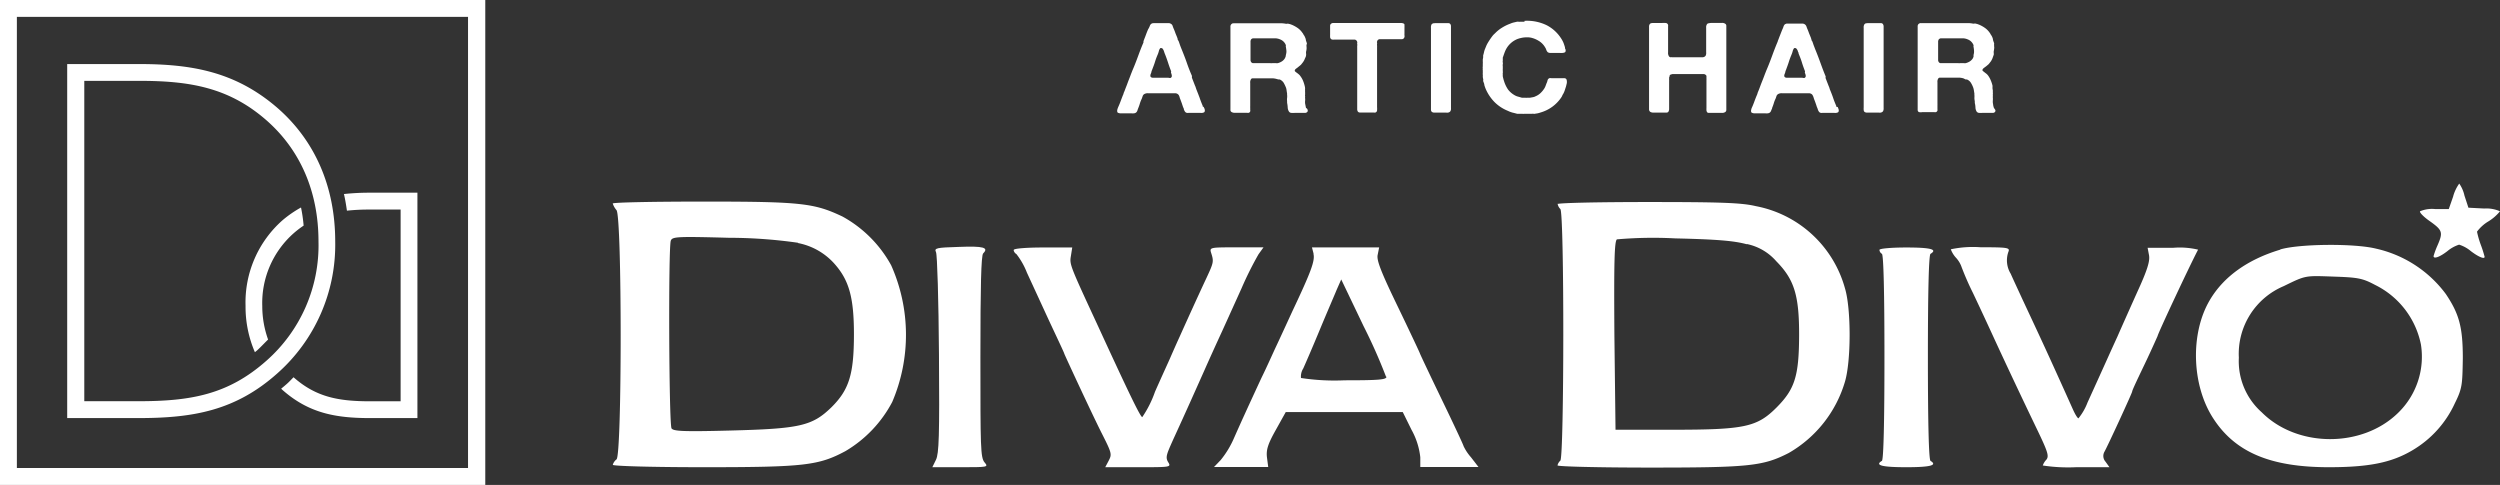 <svg height="64.95" viewBox="0 0 334.86 64.95" width="334.86" xmlns="http://www.w3.org/2000/svg"><rect x="0" y="0" width="334.86" height="64.95" fill="#333333" stroke="none"/><g fill="#fff"><path d="m37.89 29.46a14.67 14.67 0 0 0 -5 11.49 15.36 15.36 0 0 0 1.25 6.22l.29-.23c.52-.47 1-1 1.48-1.46a13.29 13.29 0 0 1 -.78-4.48 12.47 12.47 0 0 1 4.23-9.78 12.62 12.62 0 0 1 1.31-1 20.9 20.9 0 0 0 -.35-2.43 15.23 15.23 0 0 0 -2.43 1.67z"/><path d="m49.52 25.81a32 32 0 0 0 -3.45.18c.17.73.29 1.47.4 2.23a26.85 26.85 0 0 1 3.05-.15h4.14v25.68h-4.06c-4.21 0-7.24-.53-10.28-3.22-.3.3-.59.62-.91.9s-.5.43-.75.63l.14.14c3.57 3.17 7.2 3.8 11.8 3.8h6.31v-30.19z"/><path d="m62.69 2.26v60.43h-60.43v-60.43zm2.31-2.26h-65v65h65z"/><path d="m18.55 56h-9.55v-47.42h9.63c7 0 12.79 1 18.35 5.72 5.2 4.44 7.92 10.7 7.92 18.05a23 23 0 0 1 -7.74 17.65c-5.6 5-11.27 6-18.61 6zm-7.26-2.26h7.26c7 0 12-.88 17.11-5.4a20.59 20.59 0 0 0 7-16c0-6.69-2.46-12.34-7.1-16.34-5-4.31-10.2-5.17-16.88-5.17h-7.39z"/><path d="m328.59 26.31-.59 1.69h-1.85a4.11 4.11 0 0 0 -2 .3c-.1.15.5.77 1.33 1.34 1.68 1.2 1.78 1.48 1 3.25a11.52 11.52 0 0 0 -.52 1.41c0 .42.8.15 1.85-.66a4.7 4.7 0 0 1 1.57-.87 4.54 4.54 0 0 1 1.58.87c1 .76 1.84 1.12 1.84.76a15.54 15.54 0 0 0 -.52-1.63 12.14 12.14 0 0 1 -.5-1.74 5.25 5.25 0 0 1 1.55-1.39 6.11 6.11 0 0 0 1.53-1.34 4.54 4.54 0 0 0 -2.12-.37l-2.11-.11-.53-1.62a4.48 4.48 0 0 0 -.7-1.61 5.41 5.41 0 0 0 -.81 1.7z"/><path d="m82.07 27.25a2.6 2.6 0 0 0 .51.9c.74 1 .74 32.77 0 33.38a1.42 1.42 0 0 0 -.5.73c0 .17 5.4.32 12.17.32 13.48 0 15.4-.23 19-2.16a16.59 16.59 0 0 0 6.26-6.58 22.89 22.89 0 0 0 -.14-18.3 16.48 16.48 0 0 0 -6.53-6.54c-3.79-1.79-5.47-2-18.64-2-6.67 0-12.14.11-12.13.26zm24.79 5.3a8.76 8.76 0 0 1 5.1 3c1.8 2.12 2.42 4.45 2.42 9.2 0 5.37-.64 7.44-3 9.79-2.59 2.52-4.23 2.89-13.65 3.13-6.23.16-7.53.09-7.78-.29-.35-.55-.44-24.26-.1-25.14.2-.54.81-.58 7.78-.39a66.1 66.1 0 0 1 9.28.67z"/><path d="m208.63 27.27a1.27 1.27 0 0 0 .37.73c.54.55.51 33.15 0 33.7a1.19 1.19 0 0 0 -.38.64c0 .15 5.57.29 12.42.29 13.27 0 15.12-.2 18.54-1.95a16.33 16.33 0 0 0 7.54-9.55c.83-2.77.84-9.78 0-12.52a15.37 15.37 0 0 0 -11.94-11c-1.89-.45-4.64-.55-14.46-.55-6.67 0-12.12.12-12.12.28zm25.37 5.42a7.16 7.16 0 0 1 3.92 2.3c2.42 2.45 3.08 4.58 3.06 10s-.6 7.15-3 9.57c-2.62 2.63-4.25 3-13.89 3h-7.7l-.15-12.56c-.07-9.91 0-12.71.34-12.94a56 56 0 0 1 7.79-.13c5.6.13 7.88.32 9.58.78z"/><path d="m128.47 33.07c-3.08.09-3.35.16-3.1.7.17.31.35 6.49.4 13.7.08 10.93 0 13.28-.4 14.11l-.49 1h3.78c3.63 0 3.77 0 3.22-.64s-.56-2.06-.56-14.12c0-9.45.1-13.63.37-13.88.78-.78.06-1-3.22-.87z"/><path d="m305.43 33.44c-4.38 1.31-7.62 3.64-9.46 6.79-2.6 4.43-2.41 11.26.41 15.7 2.94 4.63 7.69 6.65 15.56 6.65 5.36 0 8.38-.61 11.16-2.25a14.11 14.11 0 0 0 5.72-6.33c1-2 1-2.53 1.06-6 0-4.14-.47-5.93-2.27-8.61a16 16 0 0 0 -9.37-6.09c-2.88-.71-10.24-.65-12.81.11zm12.67 4.71a11.38 11.38 0 0 1 6.17 8 10.47 10.47 0 0 1 -3.1 9.19c-4.82 4.68-13.5 4.63-18.23-.12a9.14 9.14 0 0 1 -3.06-7.31 9.84 9.84 0 0 1 6-9.58c3-1.46 2.81-1.42 6.73-1.28 3.19.11 3.82.21 5.49 1.1z"/><path d="m135.77 33.47a.74.74 0 0 0 .37.56 9.8 9.8 0 0 1 1.41 2.49l3 6.51c1.09 2.32 2 4.25 2 4.33s3.81 8.29 5.1 10.83 1.28 2.68.86 3.5l-.47.89h4.44c4.28 0 4.41 0 4-.66s-.23-1.05.64-3c1.89-4.12 2.89-6.38 4.23-9.38.71-1.61 1.75-3.89 2.32-5.12l2.63-5.81a46.07 46.07 0 0 1 2.27-4.55l.67-.93h-3.63c-3.59 0-3.62 0-3.37.79.35 1.1.32 1.25-.64 3.31-1.07 2.28-2.45 5.32-3.6 7.88-.46 1-1.05 2.35-1.29 2.9s-1.17 2.57-2 4.45a14.48 14.48 0 0 1 -1.71 3.41c-.25 0-1.88-3.39-6.05-12.46-3.66-7.9-3.7-8-3.51-9.12l.18-1.14h-3.92c-2.22 0-3.9.14-3.9.32z"/><path d="m175.93 34c.22.91-.28 2.31-2.83 7.7-.74 1.61-1.69 3.68-2.13 4.61s-1.3 2.88-2 4.29c-2.14 4.62-2.74 5.95-3.65 8a12.47 12.47 0 0 1 -1.8 3l-.91.95h7.26l-.17-1.3c-.11-1 .11-1.75 1.19-3.67l1.33-2.39h15.67l1.18 2.39a9.71 9.71 0 0 1 1.17 3.67v1.3h7.79l-1-1.3a6.33 6.33 0 0 1 -1-1.51c0-.11-1.32-2.93-2.92-6.24s-2.92-6.11-2.92-6.16-1.31-2.84-2.93-6.2c-2.28-4.71-2.89-6.28-2.73-7l.2-1h-9l.22.85zm9.78 16.46c0 .4-1 .48-5.63.48a29.63 29.63 0 0 1 -5.82-.31 2 2 0 0 1 .3-1.27c.25-.55 1.24-2.83 2.18-5.1s2-4.71 2.31-5.47l.6-1.36 3 6.27a72 72 0 0 1 3 6.76z"/><path d="m251.74 33.47a.67.67 0 0 0 .33.53c.22.14.34 5.14.34 13.85s-.12 13.73-.34 13.88c-1 .59 0 .85 3.26.85s4.21-.26 3.25-.85c-.23-.15-.35-5.14-.35-13.88s.12-13.72.35-13.85c1-.6 0-.85-3.25-.85-2 0-3.59.14-3.59.32z"/><path d="m261.31 33.42a3.47 3.47 0 0 0 .68 1.1 3.6 3.6 0 0 1 .69 1.08 37.46 37.46 0 0 0 1.57 3.61c.87 1.83 2.11 4.5 2.76 5.92 1.5 3.26 3.56 7.64 5.79 12.28 1.52 3.15 1.68 3.69 1.29 4.17a2.1 2.1 0 0 0 -.47.77 22.46 22.46 0 0 0 4.46.23h4.47l-.52-.73a1.15 1.15 0 0 1 -.19-1.27c.45-.78 3.75-7.95 3.75-8.13s.77-1.78 1.72-3.77 1.69-3.68 1.69-3.68c0-.24 4.09-9 5.42-11.56a10.54 10.54 0 0 0 -3.32-.25h-3.44l.19 1c.14.79-.23 2-1.61 5-1 2.23-2.17 4.85-2.63 5.91-.84 1.82-2 4.43-4 8.82a7.72 7.72 0 0 1 -1.21 2.11c-.13 0-.46-.55-.78-1.27s-1.74-3.88-3.21-7.1-3.14-6.75-3.66-7.88-1.17-2.52-1.42-3.1a3.43 3.43 0 0 1 -.32-2.94c.24-.57-.06-.62-3.71-.62a14.33 14.33 0 0 0 -4 .27z"/><path d="m161.24 14.31s0 .1.06.17a.86.86 0 0 1 .07.21.51.51 0 0 1 0 .21.21.21 0 0 1 -.12.16.83.83 0 0 1 -.46.06h-1.59a.78.78 0 0 1 -.22 0 .42.42 0 0 1 -.28-.2 1.08 1.08 0 0 1 -.13-.29c0-.1-.07-.2-.11-.3l-.18-.54c-.07-.18-.13-.36-.2-.53s-.08-.26-.08-.26-.06-.16-.09-.22a.55.55 0 0 0 -.16-.18.66.66 0 0 0 -.28-.11h-3.7a.9.9 0 0 0 -.53.13.52.52 0 0 0 -.19.27l-.12.34a4 4 0 0 0 -.24.6 6.26 6.26 0 0 1 -.21.61 3.82 3.82 0 0 0 -.13.36.61.61 0 0 1 -.2.29.66.66 0 0 1 -.25.09 2.17 2.17 0 0 1 -.37 0h-1.33a.92.92 0 0 1 -.46-.08.19.19 0 0 1 -.09-.15.5.5 0 0 1 0-.21.79.79 0 0 1 .06-.22 1.38 1.38 0 0 1 .06-.16c.12-.26.23-.53.33-.8s.2-.53.3-.79a1 1 0 0 0 .1-.27 1.53 1.53 0 0 1 .11-.27c.09-.24.18-.48.28-.73s.18-.49.27-.72.18-.45.26-.67.17-.44.26-.67c.27-.62.51-1.24.74-1.87s.47-1.26.74-1.88a1.31 1.31 0 0 0 0-.15.88.88 0 0 1 .05-.15c.09-.24.19-.48.28-.73s.19-.49.29-.73a2.39 2.39 0 0 0 .22-.43.6.6 0 0 1 .22-.32.93.93 0 0 1 .22-.08s.05 0 .07 0a.08.08 0 0 0 .07 0h1.92a.53.53 0 0 1 .32.08.49.49 0 0 1 .25.3 3.86 3.86 0 0 0 .15.39c.08.19.16.38.22.57l.23.56.07.21c0 .06 0 .13.07.2s.18.45.26.67.17.44.26.66c.23.57.45 1.13.65 1.71s.42 1.14.67 1.71a.56.56 0 0 1 0 .12.93.93 0 0 0 0 .13l.21.54.21.54a1.06 1.06 0 0 1 .1.26l.09.26q.22.54.42 1.08c.12.36.26.72.41 1.07a.12.12 0 0 1 0 .09.16.16 0 0 0 .15.06zm-4.49-3.86a.28.28 0 0 0 .21-.29 1.24 1.24 0 0 0 -.1-.39.22.22 0 0 1 0-.13.27.27 0 0 0 0-.12c-.16-.39-.29-.77-.42-1.17s-.27-.79-.43-1.18a1 1 0 0 1 -.07-.21l-.09-.24a1.57 1.57 0 0 0 -.12-.19.23.23 0 0 0 -.18-.09.13.13 0 0 1 -.06 0 .18.18 0 0 0 -.07 0 1 1 0 0 0 -.2.41 3 3 0 0 1 -.15.45c-.14.32-.26.64-.37 1s-.23.65-.36 1a2.19 2.19 0 0 0 -.12.33c0 .1-.07.22-.11.34a.48.48 0 0 0 0 .31.38.38 0 0 0 .29.13h.41 1.66a1.55 1.55 0 0 0 .28.04z"/><path d="m175.15 14.74a.23.23 0 0 1 0 .18.32.32 0 0 1 -.1.12.43.43 0 0 1 -.29.08h-1.32a3.48 3.48 0 0 1 -.49 0 .41.41 0 0 1 -.31-.19 1.14 1.14 0 0 1 -.16-.54 3.75 3.75 0 0 0 -.08-.61c0-.05 0-.09 0-.13a.41.41 0 0 1 0-.11 1.49 1.49 0 0 1 0-.43 1.73 1.73 0 0 0 0-.41.61.61 0 0 1 0-.15l-.06-.38a2.32 2.32 0 0 0 -.07-.38 5.07 5.07 0 0 0 -.33-.7 1.2 1.2 0 0 0 -.54-.45h-.17l-.2-.05a2.2 2.2 0 0 0 -.72-.1h-2.31-.25a.25.25 0 0 0 -.17.1.76.76 0 0 0 -.12.52v.64 2.44a2.72 2.72 0 0 0 0 .28v.25a.41.41 0 0 1 0 .19.29.29 0 0 1 -.2.2.46.46 0 0 1 -.21 0h-1.63a.83.83 0 0 1 -.47-.11.33.33 0 0 1 -.14-.32v-10.68c0-.13 0-.26 0-.39a.45.45 0 0 1 .08-.32.44.44 0 0 1 .26-.17.11.11 0 0 1 .08 0 .08.08 0 0 0 .07 0h6.43a3.5 3.5 0 0 1 .48.06.57.57 0 0 0 .18 0 .39.39 0 0 1 .18 0l.25.06.24.09a4.46 4.46 0 0 1 .8.45 2.56 2.56 0 0 1 .6.63.71.71 0 0 1 .12.18.45.45 0 0 0 .11.17 2.58 2.58 0 0 1 .21.49c0 .17.1.36.15.56a.33.33 0 0 1 -.05.19.21.21 0 0 0 0 .13v.15a1.12 1.12 0 0 1 0 .33 1.84 1.84 0 0 1 -.06.32 1.12 1.12 0 0 0 0 .24.66.66 0 0 1 0 .23c0 .17-.11.33-.17.48a1.78 1.78 0 0 1 -.23.43l-.08.11-.09.11-.11.14-.13.11-.21.17-.22.17-.14.11a.36.36 0 0 0 -.11.14.15.15 0 0 0 0 .17.6.6 0 0 0 .12.11l.35.27a1.28 1.28 0 0 1 .29.32 2.67 2.67 0 0 1 .33.59 4.68 4.68 0 0 1 .22.69 1.64 1.64 0 0 1 .05.32 1.65 1.65 0 0 0 0 .32 1.34 1.34 0 0 0 0 .2 1.15 1.15 0 0 1 0 .19.66.66 0 0 1 0 .14.29.29 0 0 0 0 .16.33.33 0 0 1 0 .14.81.81 0 0 0 0 .15 1.37 1.37 0 0 1 0 .36 2 2 0 0 0 0 .35l.06.31.06.3c.18.09.2.19.22.28zm-2.86-7.62a1.38 1.38 0 0 0 0-.46 4 4 0 0 0 -.06-.4.35.35 0 0 1 0-.12.18.18 0 0 0 0-.1 1.32 1.32 0 0 0 -.76-.76 1.79 1.79 0 0 0 -.68-.15c-.25 0-.52 0-.8 0h-2a.07.07 0 0 1 -.07 0h-.07a.44.44 0 0 0 -.28.16.63.63 0 0 0 -.07.35v2.36a.51.51 0 0 0 .09.32.38.38 0 0 0 .23.14h.34 2a.88.88 0 0 0 .24 0h.23a1.24 1.24 0 0 1 .27 0 1.09 1.09 0 0 0 .25 0 1.89 1.89 0 0 0 .52-.22 1.27 1.27 0 0 0 .38-.35 1.33 1.33 0 0 0 .16-.34c.01-.13.05-.27.08-.43z"/><path d="m185.48 3.08h2.21a.85.85 0 0 1 .35.09.23.23 0 0 1 .08.11.94.94 0 0 1 0 .16v.09a.34.34 0 0 1 0 .15v.83a1.55 1.55 0 0 0 0 .22.41.41 0 0 1 0 .22.36.36 0 0 1 -.34.3h-.63-1.77-.6a.38.38 0 0 0 -.33.32.19.19 0 0 0 0 .15.28.28 0 0 1 0 .15.85.85 0 0 0 0 .23 1.85 1.85 0 0 1 0 .23v8a3 3 0 0 1 0 .46.33.33 0 0 1 -.21.28.82.82 0 0 1 -.28 0h-1.48-.35a.33.33 0 0 1 -.25-.12.59.59 0 0 1 -.09-.34v-8.23a2.09 2.09 0 0 1 0-.25.45.45 0 0 0 0-.23.38.38 0 0 1 0-.15.2.2 0 0 0 0-.13.4.4 0 0 0 -.36-.32h-.63-2a1.77 1.77 0 0 1 -.37 0 .34.34 0 0 1 -.21-.15.38.38 0 0 1 -.06-.22 2.44 2.44 0 0 1 0-.27v-.87c0-.14 0-.27 0-.39a.37.37 0 0 1 .17-.25.63.63 0 0 1 .19-.07h7z"/><path d="m192.15 3.1h1.85a.34.34 0 0 1 .26.12.5.5 0 0 1 .09.31v.4 10.07.49a.68.68 0 0 1 -.08.41.46.46 0 0 1 -.31.18.57.57 0 0 1 -.26 0h-.28-1.37a.51.51 0 0 1 -.27-.1.42.42 0 0 1 -.11-.26c0-.11 0-.23 0-.35v-10.63a.92.92 0 0 1 .07-.46.59.59 0 0 1 .23-.16h.17z"/><path d="m204.21 2.79a6 6 0 0 1 3 .61 5.06 5.06 0 0 1 1.87 1.71 3.68 3.68 0 0 1 .32.58c.08.2.15.41.22.65 0 .08 0 .17.07.27a.48.48 0 0 1 0 .29.17.17 0 0 1 -.13.13l-.21.06h-.14a.62.62 0 0 1 -.24 0h-1-.38a1 1 0 0 1 -.26-.08.81.81 0 0 1 -.21-.32 1.33 1.33 0 0 0 -.17-.36 2.42 2.42 0 0 0 -.87-.87 3.32 3.32 0 0 0 -.81-.36 2.28 2.28 0 0 0 -.74-.1 3.44 3.44 0 0 0 -.77.08l-.25.06-.24.08a3 3 0 0 0 -1.66 1.62c-.06.14-.11.28-.16.42s-.1.3-.16.46v.22.22a.39.39 0 0 0 0 .21.47.47 0 0 1 0 .23.86.86 0 0 0 0 .28v.28s0 .09 0 .13a.23.23 0 0 0 0 .14v.15a.32.32 0 0 1 0 .17.36.36 0 0 0 0 .17 1.8 1.8 0 0 0 0 .27c0 .12.05.24.07.34a2.8 2.8 0 0 0 .09.31 4.17 4.17 0 0 0 .55 1.16 2.94 2.94 0 0 0 1 .82 1.9 1.9 0 0 0 .4.14l.45.13h.16.31a.5.5 0 0 0 .22 0h.23.16l.39-.07a1.12 1.12 0 0 0 .35-.12 2.17 2.17 0 0 0 .69-.45 3.19 3.19 0 0 0 .51-.63 2.09 2.09 0 0 0 .17-.37c.05-.14.1-.27.16-.41s.07-.23.1-.33a.45.45 0 0 1 .23-.24.93.93 0 0 1 .26 0h1.67a.54.54 0 0 1 .27.06.35.35 0 0 1 .13.27 1 1 0 0 1 0 .36l-.11.45c-.06.17-.11.34-.16.49a2.67 2.67 0 0 1 -.2.46 1.34 1.34 0 0 0 -.14.26 1.23 1.23 0 0 1 -.14.25 5 5 0 0 1 -2.77 2 2.85 2.85 0 0 1 -.39.11l-.38.06a.32.32 0 0 1 -.16 0 .35.35 0 0 0 -.17 0h-.23-.24-.59a.92.92 0 0 1 -.29 0h-.17-.25-.26l-.34-.09-.33-.08-.32-.11-.29-.13a5.31 5.31 0 0 1 -1.76-1.17 5.83 5.83 0 0 1 -1.17-1.75 5.17 5.17 0 0 1 -.18-.51c0-.16-.09-.34-.15-.52a.27.27 0 0 1 0-.14.62.62 0 0 0 0-.13 3 3 0 0 1 -.06-.32 1.64 1.64 0 0 0 0-.32.25.25 0 0 1 0-.14.57.57 0 0 0 0-.13v-.3a.57.57 0 0 1 0-.25.59.59 0 0 1 0-.26.37.37 0 0 0 0-.11.34.34 0 0 1 0-.09v-.15a1.35 1.35 0 0 0 0-.29v-.3a2.56 2.56 0 0 0 .05-.27c0-.08 0-.17 0-.26a3.9 3.9 0 0 0 .12-.46 2.71 2.71 0 0 1 .14-.43l.18-.44a4 4 0 0 1 .22-.41q.28-.46.57-.84a2 2 0 0 1 .19-.22l.21-.2a4.64 4.64 0 0 1 .91-.72 5.82 5.82 0 0 1 1.09-.53 2.72 2.72 0 0 1 .43-.15l.47-.11a.76.76 0 0 1 .21 0 .58.58 0 0 0 .19 0h.27.27a.11.11 0 0 1 .08 0s-.02-.1 0-.12z"/><path d="m221.22 3.08h1.39a3.68 3.68 0 0 1 .51 0 .35.35 0 0 1 .31.26.52.52 0 0 1 0 .18v2.84.65a.82.82 0 0 0 .13.55.31.31 0 0 0 .2.11 1.41 1.41 0 0 1 .25 0h4a.52.52 0 0 0 .45-.21.84.84 0 0 0 .07-.46c0-.2 0-.38 0-.54v-2.16c0-.17 0-.37 0-.59a.73.73 0 0 1 .12-.48.3.3 0 0 1 .21-.11 2.06 2.06 0 0 1 .38-.05h1.39a.71.71 0 0 1 .48.13.32.32 0 0 1 .12.28v11.2a.36.36 0 0 1 -.12.31.74.74 0 0 1 -.49.13h-1.39-.37c-.11 0-.18-.05-.21-.11a.46.46 0 0 1 -.08-.23 3.31 3.31 0 0 1 0-.33v-.36c0-.12 0-.22 0-.31v-2.98s0-.09 0-.13a.33.33 0 0 0 0-.14v-.17a.36.36 0 0 1 0-.1.34.34 0 0 0 0-.1.46.46 0 0 0 -.45-.24h-4.1l-.22.06a.32.32 0 0 0 -.16.13c0 .05 0 .14-.07.25v.17a1.15 1.15 0 0 0 0 .19 1.48 1.48 0 0 1 0 .2v3.61a.78.78 0 0 1 -.1.44.31.31 0 0 1 -.22.11h-.36-1.36a.83.83 0 0 1 -.49-.1.42.42 0 0 1 -.16-.32c0-.14 0-.3 0-.45v-10.62a.58.58 0 0 1 .07-.32.34.34 0 0 1 .24-.17h.15z"/><path d="m246.15 14.31a.88.88 0 0 0 .06.17 1.72 1.72 0 0 1 .07.21.51.51 0 0 1 0 .21.21.21 0 0 1 -.12.16.85.85 0 0 1 -.46.06h-1.6a.83.83 0 0 1 -.22 0 .43.43 0 0 1 -.27-.2 1.08 1.08 0 0 1 -.13-.29 1.88 1.88 0 0 0 -.12-.3q-.08-.27-.18-.54c-.06-.18-.13-.36-.2-.53l-.08-.26a1.12 1.12 0 0 0 -.1-.22.43.43 0 0 0 -.15-.18.71.71 0 0 0 -.28-.11h-3.7a.88.88 0 0 0 -.53.13.54.54 0 0 0 -.2.27 2.3 2.3 0 0 1 -.12.34 3.92 3.92 0 0 0 -.23.6 6.32 6.32 0 0 1 -.22.61c0 .12-.09.23-.13.36a.55.55 0 0 1 -.2.29.6.6 0 0 1 -.25.09 2.06 2.06 0 0 1 -.36 0h-1.32a.88.88 0 0 1 -.46-.08.2.2 0 0 1 -.1-.15.75.75 0 0 1 0-.21l.06-.22a1.26 1.26 0 0 1 .07-.16c.12-.26.22-.53.32-.8s.2-.53.31-.79a1.48 1.48 0 0 0 .1-.27 1.48 1.48 0 0 1 .1-.27c.1-.24.19-.48.28-.73s.19-.49.28-.72.18-.45.26-.67.17-.44.26-.67c.27-.62.51-1.24.74-1.87s.47-1.26.73-1.88a1.56 1.56 0 0 0 .06-.15.44.44 0 0 1 .05-.15c.09-.24.18-.48.28-.73s.19-.49.29-.73a2.39 2.39 0 0 0 .15-.37.64.64 0 0 1 .21-.32 1 1 0 0 1 .23-.08.09.09 0 0 1 .07 0 .09.09 0 0 0 .07 0h1.92a.58.58 0 0 1 .57.38 3.86 3.86 0 0 0 .15.39c.08.19.15.38.22.57l.23.56a1.72 1.72 0 0 0 .07.21c0 .06 0 .13.07.2s.17.45.26.67.16.44.26.66c.23.57.44 1.13.65 1.71s.42 1.14.66 1.71a.31.31 0 0 1 0 .12.38.38 0 0 0 0 .13l.21.54.21.54a1.72 1.72 0 0 1 .1.26 1.34 1.34 0 0 0 .09.26c.15.36.29.72.41 1.08s.27.72.42 1.07a.18.18 0 0 1 0 .09.16.16 0 0 0 .18 0zm-4.49-3.86a.28.28 0 0 0 .21-.29 1.25 1.25 0 0 0 -.11-.39.31.31 0 0 1 0-.13.19.19 0 0 0 0-.12c-.15-.39-.29-.77-.41-1.17s-.28-.79-.44-1.18c0-.06 0-.13-.07-.21a1.35 1.35 0 0 0 -.08-.24.91.91 0 0 0 -.13-.19.2.2 0 0 0 -.17-.09.15.15 0 0 1 -.07 0h-.07a1.12 1.12 0 0 0 -.2.41 3 3 0 0 1 -.15.45c-.13.32-.26.64-.37 1s-.23.65-.35 1a2.19 2.19 0 0 0 -.12.33c0 .1-.07.22-.11.34a.42.42 0 0 0 0 .31.36.36 0 0 0 .29.13h.4 1.67a1.69 1.69 0 0 0 .28.04z"/><path d="m250.09 3.1h1.85a.31.31 0 0 1 .26.12.57.57 0 0 1 .1.31v.4 10.07.49a.76.76 0 0 1 -.08.41.48.48 0 0 1 -.31.18.58.58 0 0 1 -.26 0h-.28-1.37a.55.55 0 0 1 -.27-.1.41.41 0 0 1 -.1-.26 2 2 0 0 1 0-.35v-10.07c0-.16 0-.35 0-.56a.81.81 0 0 1 .08-.46.48.48 0 0 1 .22-.16h.18z"/><path d="m267.26 14.74a.23.23 0 0 1 0 .18.31.31 0 0 1 -.09.12.43.43 0 0 1 -.29.08h-1.33a3.43 3.43 0 0 1 -.48 0 .43.43 0 0 1 -.32-.19 1.14 1.14 0 0 1 -.15-.54 2.89 2.89 0 0 0 -.09-.61.53.53 0 0 0 0-.13s0-.07 0-.11a2 2 0 0 1 -.05-.43 2.54 2.54 0 0 0 0-.41.61.61 0 0 1 0-.15l-.06-.38a2.33 2.33 0 0 0 -.08-.38 3.48 3.48 0 0 0 -.33-.7 1.15 1.15 0 0 0 -.54-.45h-.17l-.28-.14a2.28 2.28 0 0 0 -.72-.1h-2.23-.24a.27.27 0 0 0 -.18.1.76.76 0 0 0 -.12.52v.64 2.16a2.53 2.53 0 0 1 0 .28v.28.25a.58.58 0 0 1 0 .19.32.32 0 0 1 -.21.2.46.46 0 0 1 -.21 0h-1.63a.86.86 0 0 1 -.46-.02.35.35 0 0 1 -.14-.32v-11.09a.51.51 0 0 1 .07-.32.51.51 0 0 1 .26-.17.11.11 0 0 1 .08 0 .11.11 0 0 0 .08 0h6.43a3.55 3.55 0 0 1 .47.06.58.58 0 0 0 .19 0 .39.39 0 0 1 .18 0l.24.06.24.09a4.14 4.14 0 0 1 .8.45 2.6 2.6 0 0 1 .61.63 1.08 1.08 0 0 1 .11.18 1 1 0 0 0 .11.17 1.73 1.73 0 0 1 .21.49c0 .17.1.36.16.56a.66.66 0 0 1 0 .14.2.2 0 0 0 0 .13v.15a.86.86 0 0 1 0 .33 2 2 0 0 1 -.05.32 1.2 1.2 0 0 0 0 .24 1 1 0 0 1 0 .23l-.17.48a2.22 2.22 0 0 1 -.23.43l-.09.11-.08.11-.12.14a.69.69 0 0 1 -.13.11l-.2.17-.23.17-.14.11a.45.45 0 0 0 -.1.14.15.15 0 0 0 0 .17l.12.11.35.27a1.31 1.31 0 0 1 .3.32 3.09 3.09 0 0 1 .32.59 4.64 4.64 0 0 1 .23.69 1.65 1.65 0 0 1 0 .32 1.64 1.64 0 0 0 .05.32 1.34 1.34 0 0 0 0 .2v.19a.23.23 0 0 1 0 .14.86.86 0 0 0 0 .16.33.33 0 0 1 0 .14.39.39 0 0 0 0 .15 2 2 0 0 1 0 .36 2 2 0 0 0 0 .35l.05.31c0 .1.05.2.07.3s.19.26.21.35zm-2.86-7.62a2.26 2.26 0 0 0 0-.46 4 4 0 0 0 -.06-.4.24.24 0 0 1 0-.12.17.17 0 0 0 0-.1 1.34 1.34 0 0 0 -.77-.76 1.74 1.74 0 0 0 -.67-.15c-.26 0-.52 0-.8 0h-2s0 0-.07 0h-.07a.44.44 0 0 0 -.28.16.63.63 0 0 0 -.08.35v.41 1.95a.51.51 0 0 0 .09.32.35.35 0 0 0 .22.14h.35 2.05a.88.88 0 0 0 .24 0h.22.27a1 1 0 0 0 .25 0 2 2 0 0 0 .53-.22 1.4 1.4 0 0 0 .38-.35 1 1 0 0 0 .15-.34c-.02-.13.01-.27.05-.43z"/></g></svg>